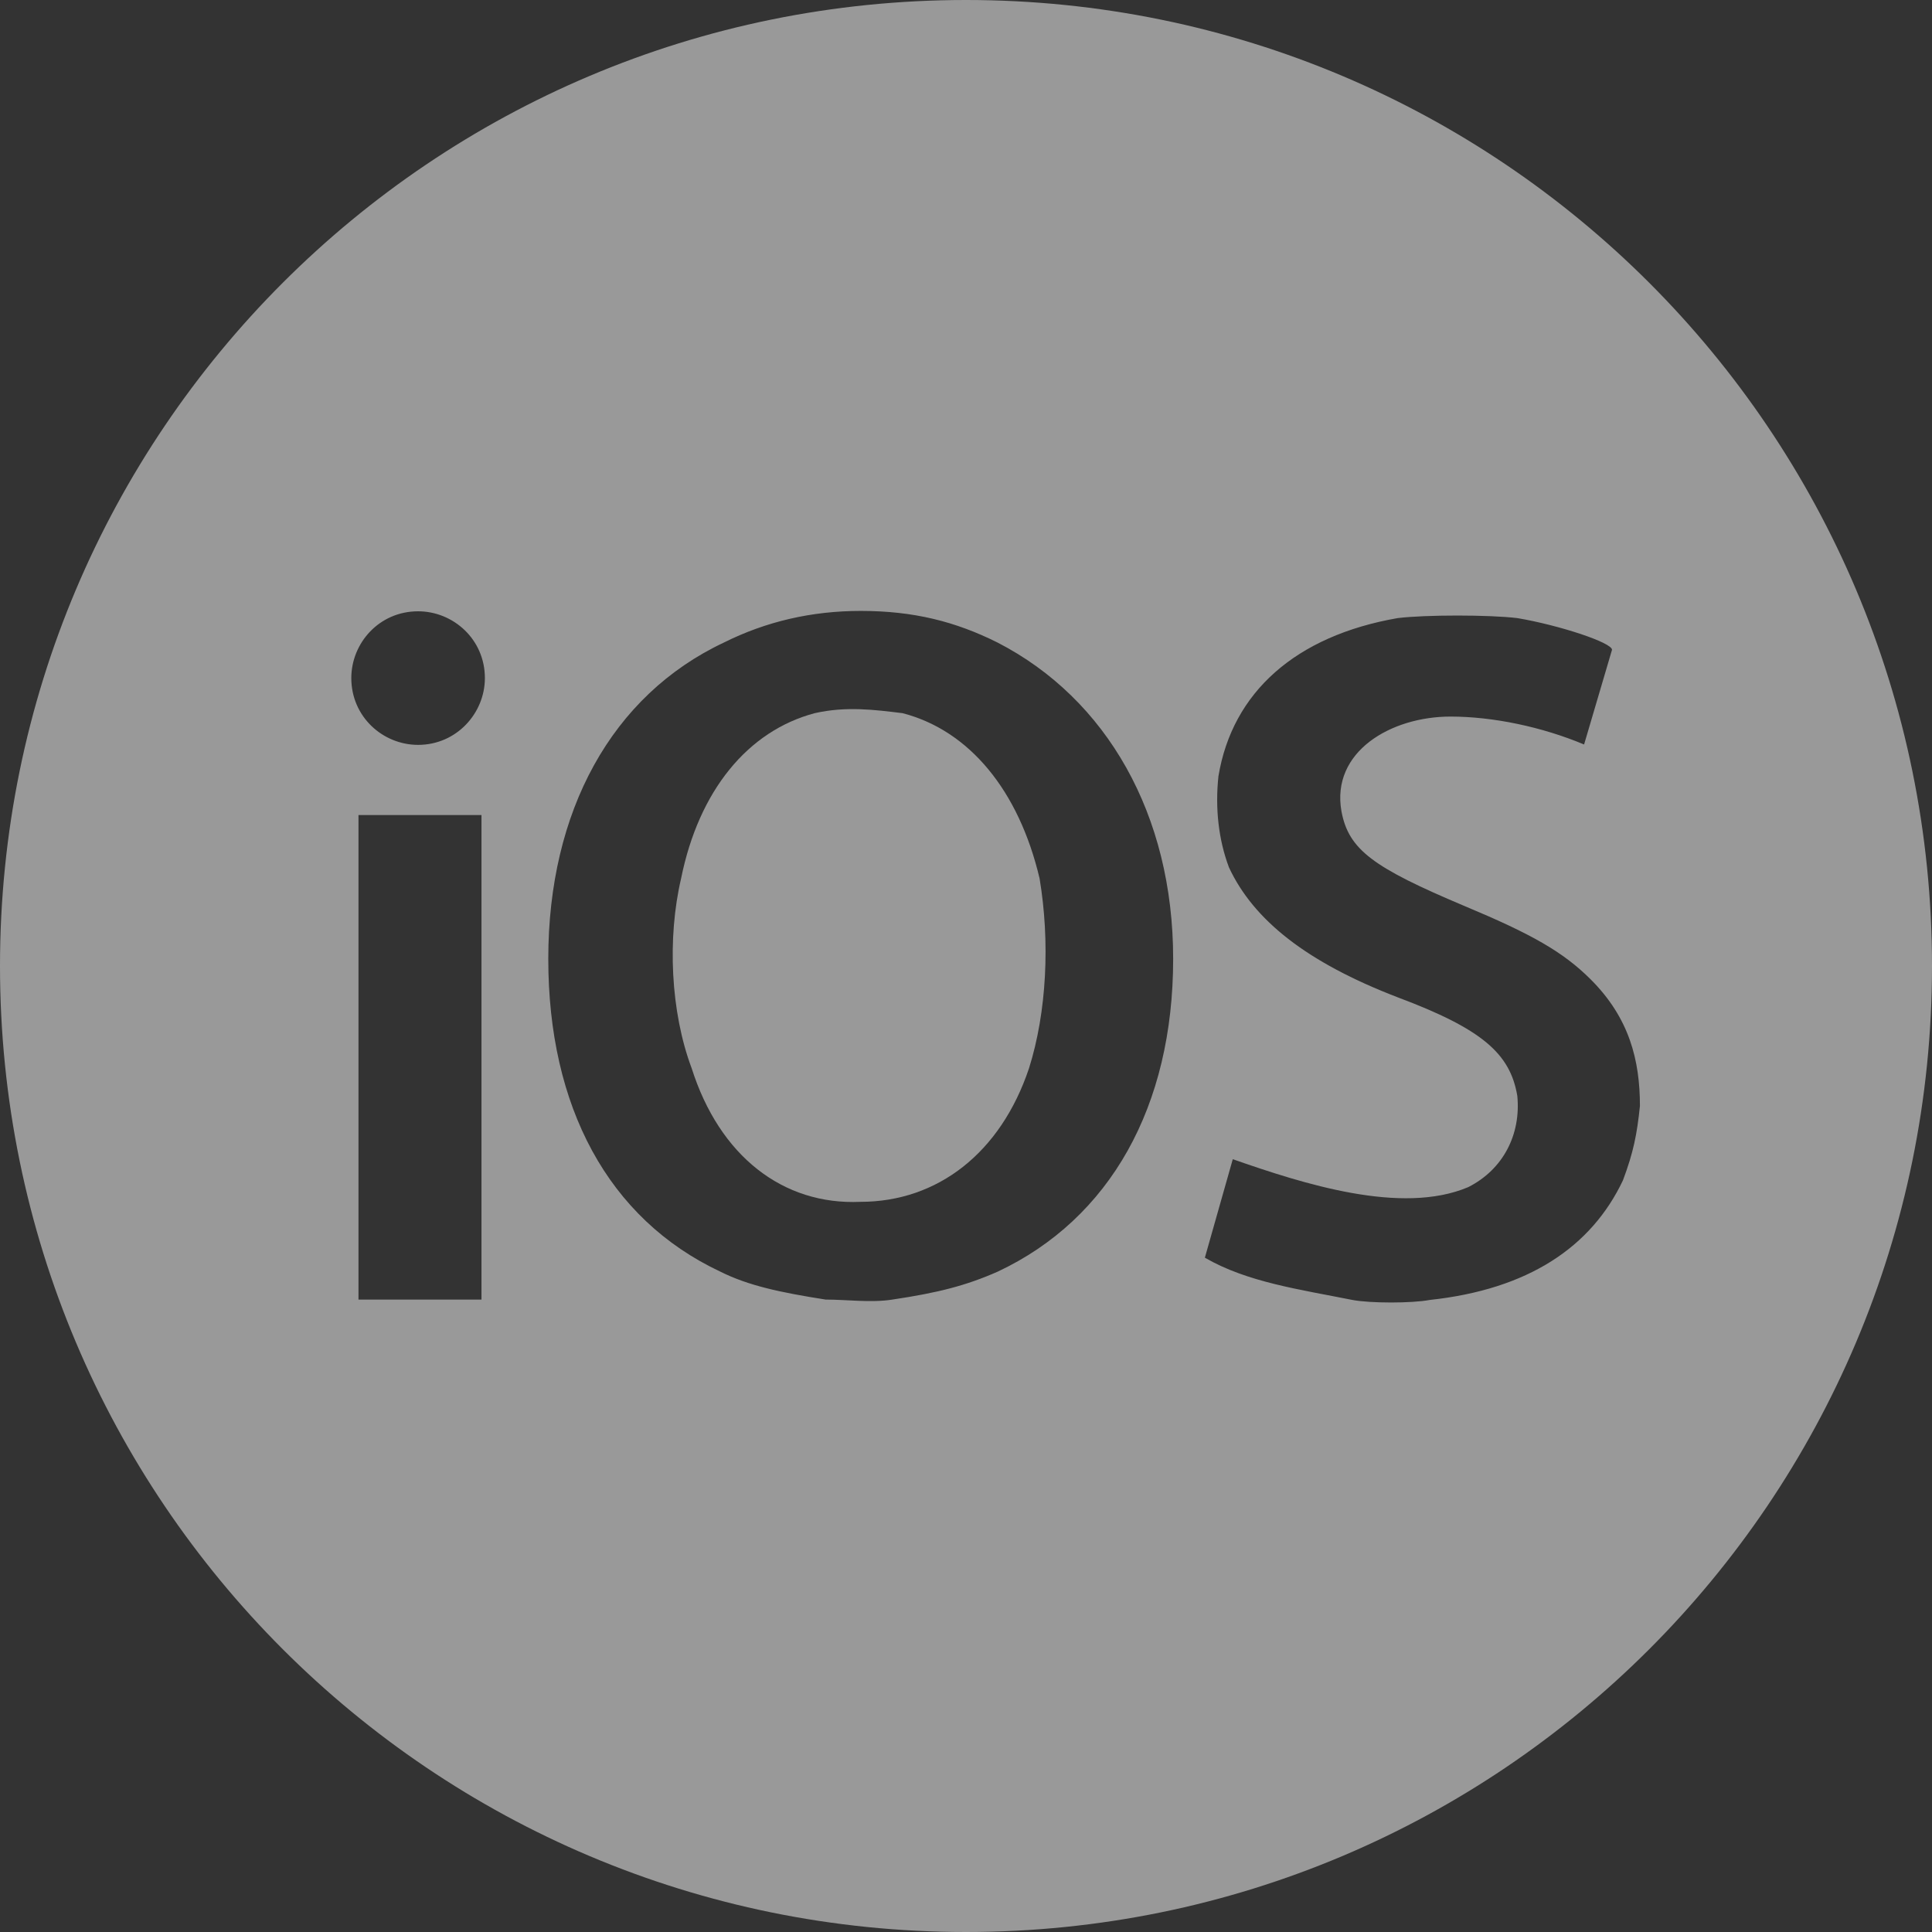 <?xml version="1.0" encoding="utf-8"?>
<!-- Generator: Adobe Illustrator 24.1.1, SVG Export Plug-In . SVG Version: 6.00 Build 0)  -->
<svg version="1.1" id="Layer_1" xmlns="http://www.w3.org/2000/svg" xmlns:xlink="http://www.w3.org/1999/xlink" x="0px" y="0px"
	 viewBox="0 0 512 512" style="enable-background:new 0 0 512 512;" xml:space="preserve">
<rect x="0" y="0" width="512" height="512" fill="#333333" stroke="none"/>
<style type="text/css">
	.st0{fill:#ffffff;opacity:0.5;}
</style>
<g id="XMLID_1_">
	<path id="XMLID_3_" class="st0" d="M239.2,189L239.2,189c-7.4-0.9-14.9-1.9-23.3,0c-17.7,4.7-30.7,20.5-35.4,43.8
		c-3.7,15.8-2.8,35.4,2.8,50.3c7.4,23.3,24.2,36.3,44.7,35.4c20.5,0,37.2-13,44.7-35.4c4.7-14.9,5.6-33.5,2.8-50.3
		C270,209.5,256.9,193.6,239.2,189z"/>
	<path id="XMLID_9_" class="st0" d="M256,0C114.5,0,0,114.5,0,256s114.5,256,256,256s256-114.5,256-256S397.5,0,256,0z M127.5,344.4
		H95V216h32.6V344.4z M110.8,197.4c-9.3,0-17.7-7.4-17.7-17.7c0-9.3,7.4-17.7,17.7-17.7c9.3,0,17.7,7.4,17.7,17.7
		C128.5,189,121,197.4,110.8,197.4z M264.4,337c-8.4,3.7-15.8,5.6-27.9,7.4c-5.6,0.9-12.1,0-17.7,0c-12.1-1.9-20.5-3.7-27.9-7.4
		c-29.8-14-45.6-43.8-45.6-82.9c0-39.1,16.8-69.8,46.5-83.8c11.2-5.6,23.3-8.4,36.3-8.4c14,0,25.1,2.8,36.3,8.4
		c28.9,14.9,46.5,45.6,46.5,83.8C310.9,293.2,294.2,323,264.4,337z M430.1,312.8c-8.4,17.7-25.1,28.9-51.2,31.7
		c-4.7,0.9-15.8,0.9-20.5,0l0,0c-14-2.8-27.9-4.7-39.1-11.2l7.4-26.1c18.6,6.5,44.7,14.9,62.4,7.4c9.3-4.7,14-14,13-24.2
		c-1.9-11.2-9.3-17.7-31.7-26.1c-24.2-9.3-38.2-20.5-44.7-34.4c-2.8-7.4-3.7-15.8-2.8-24.2c3.7-22.3,20.5-37.2,47.5-41.9
		c7.4-0.9,24.2-0.9,31.7,0c11.2,1.9,25.1,6.5,25.1,8.4l-7.4,25.1c-11.2-4.7-24.2-7.4-35.4-7.4c-15.8,0-31.7,9.3-28.9,25.1
		c1.9,10.2,8.4,14.9,32.6,25.1c17.7,7.4,26.1,12.1,33.5,19.5c10.2,10.2,13,21.4,13,33.5C433.8,300.7,432.9,305.3,430.1,312.8z"/>
</g>
</svg>
